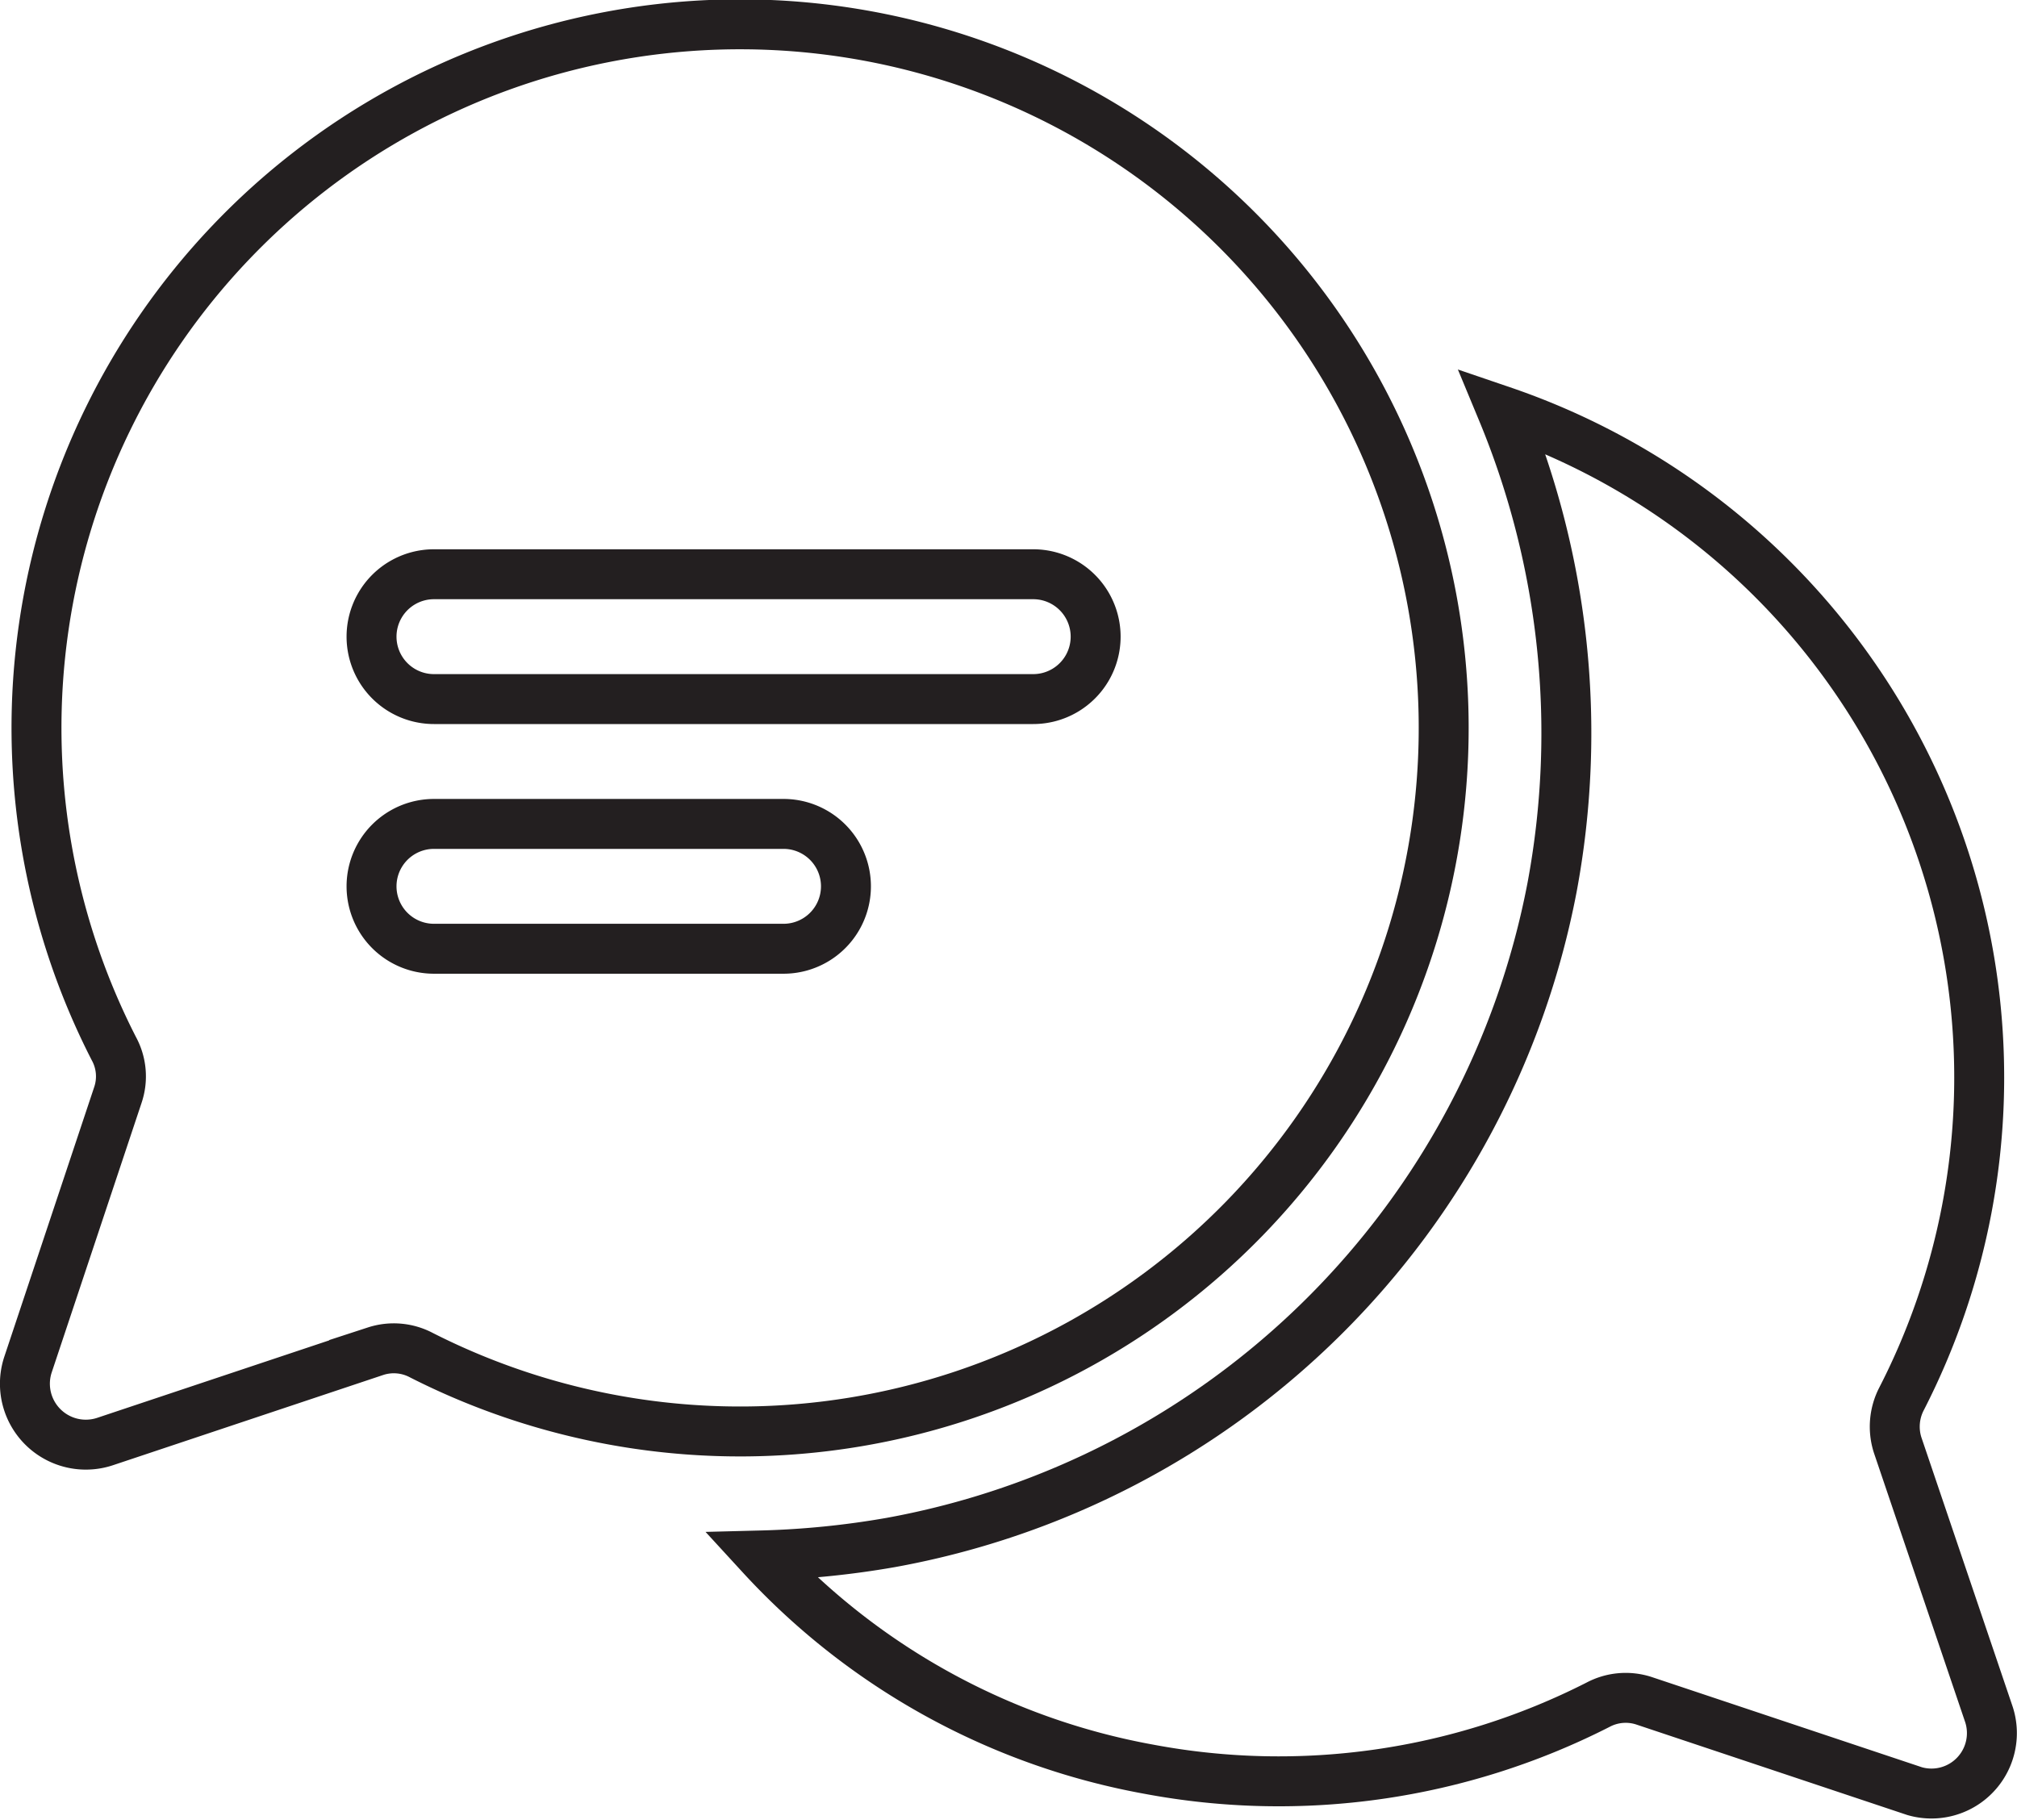 <svg xmlns="http://www.w3.org/2000/svg" viewBox="0 0 40.39 36.44"><defs><style>.cls-1{fill:none;stroke:#231f20;stroke-miterlimit:10;}</style></defs><g id="Layer_2" data-name="Layer 2"><g id="Product"><path class="cls-1" d="M39.83,34.34,38,28.94a1.21,1.21,0,0,1,.08-.93,14.1,14.1,0,0,0-8-19.78,16.82,16.82,0,0,1,1,9.54A16.48,16.48,0,0,1,17.84,30.89a17.62,17.62,0,0,1-2.6.26A13.91,13.91,0,0,0,23,35.43a14.09,14.09,0,0,0,9-1.29,1.18,1.18,0,0,1,.92-.08l5.42,1.81A1.21,1.21,0,0,0,39.83,34.34Z"/><path class="cls-1" d="M12.11.75A14.09,14.09,0,0,0,2.28,21a1.16,1.16,0,0,1,.08.93l-1.8,5.4A1.22,1.22,0,0,0,2.1,28.87l5.42-1.81a1.18,1.18,0,0,1,.92.08A14.09,14.09,0,1,0,12.11.75ZM15.69,19h-7a1.25,1.25,0,1,1,0-2.5h7a1.25,1.25,0,1,1,0,2.5Zm5-5h-12a1.25,1.25,0,1,1,0-2.5h12a1.25,1.25,0,1,1,0,2.5Z"/></g></g></svg>